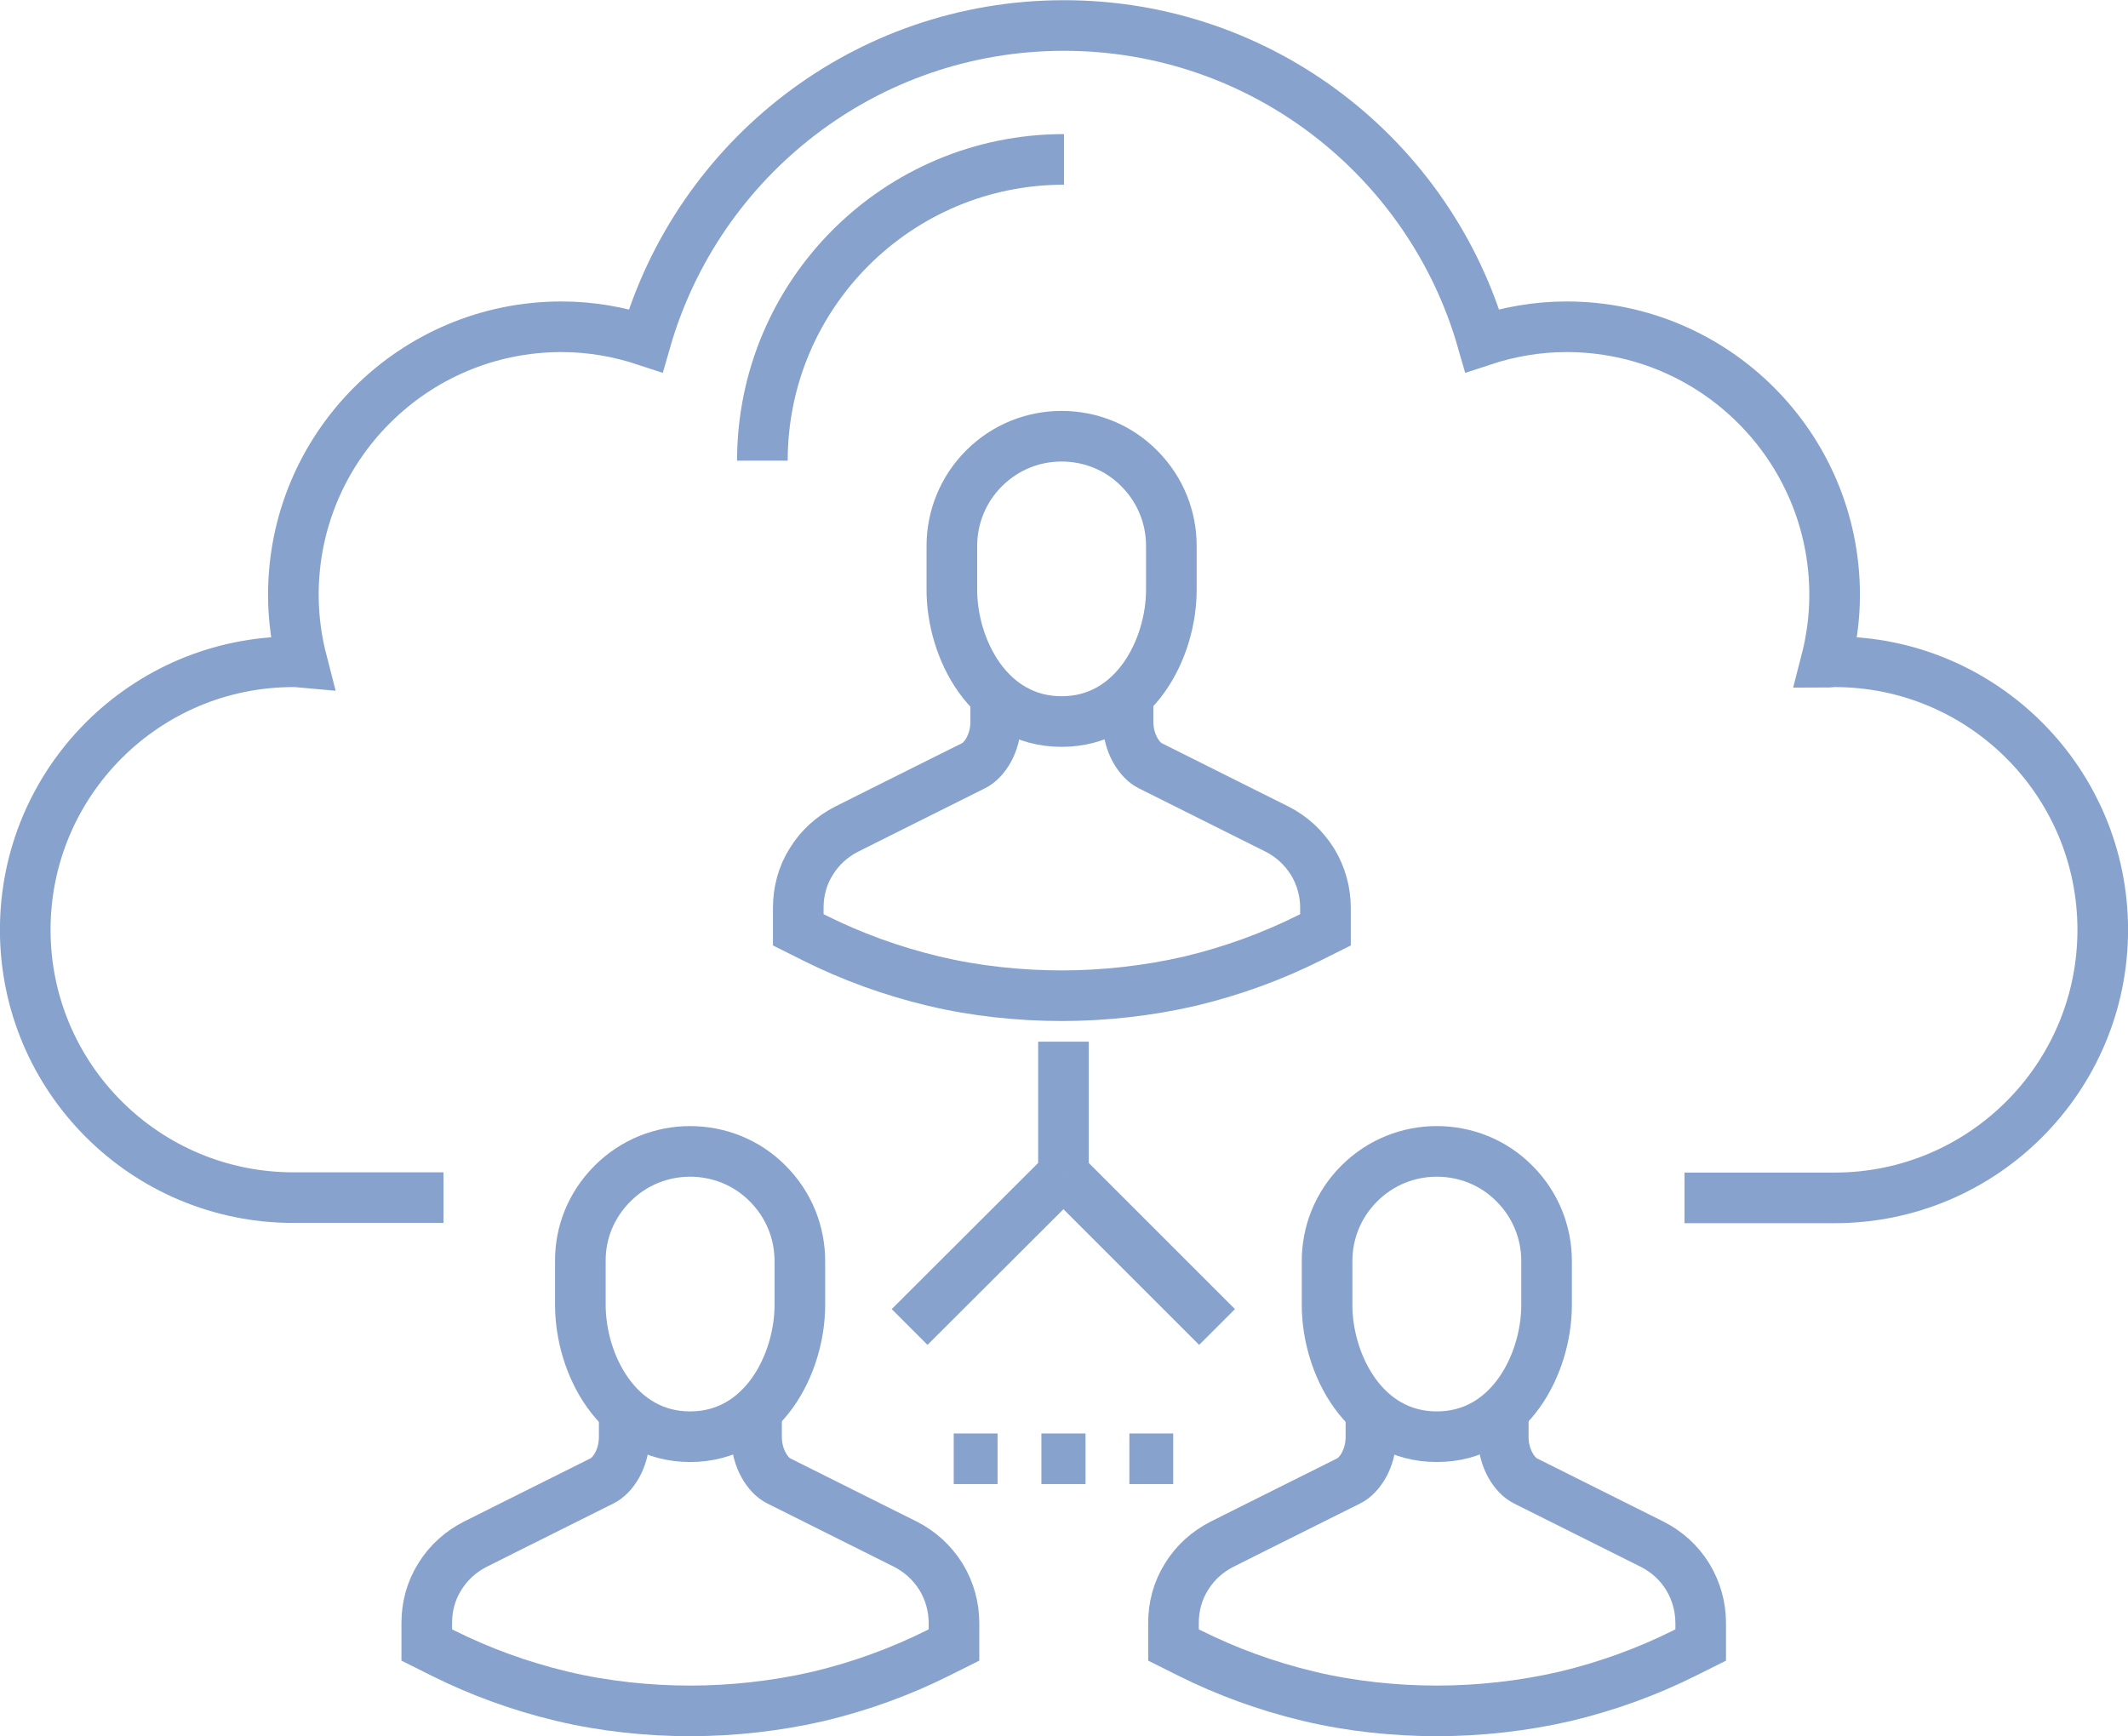 <?xml version="1.0" encoding="utf-8"?>
<!-- Generator: Adobe Illustrator 24.0.0, SVG Export Plug-In . SVG Version: 6.00 Build 0)  -->
<svg version="1.1" id="图层_1" xmlns="http://www.w3.org/2000/svg" xmlns:xlink="http://www.w3.org/1999/xlink" x="0px" y="0px"
	 viewBox="0 0 80.08 65.35" style="enable-background:new 0 0 80.08 65.35;" xml:space="preserve">
<style type="text/css">
	.st0{fill:none;stroke:url(#SVGID_1_);stroke-width:1.17;stroke-miterlimit:10;}
	.st1{opacity:0.15;}
	.st2{fill-rule:evenodd;clip-rule:evenodd;fill:url(#SVGID_2_);}
	.st3{fill-rule:evenodd;clip-rule:evenodd;fill:url(#SVGID_3_);}
	.st4{fill:#FFFFFF;}
	.st5{fill:none;stroke:#8090A7;stroke-width:0.527;stroke-miterlimit:10;stroke-dasharray:1.055,1.055;}
	.st6{fill-rule:evenodd;clip-rule:evenodd;fill:#FFFFFF;}
	.st7{fill:none;stroke:#8090A7;stroke-width:0.618;stroke-miterlimit:10;stroke-dasharray:1.236,1.236;}
	.st8{fill:#44546A;}
	.st9{fill:#87A2CC;}
	.st10{fill-rule:evenodd;clip-rule:evenodd;fill:url(#SVGID_4_);}
	.st11{fill-rule:evenodd;clip-rule:evenodd;fill:url(#SVGID_5_);}
	.st12{fill-rule:evenodd;clip-rule:evenodd;fill:url(#SVGID_6_);}
	.st13{fill-rule:evenodd;clip-rule:evenodd;fill:url(#SVGID_7_);}
	.st14{fill-rule:evenodd;clip-rule:evenodd;fill:url(#SVGID_8_);}
	.st15{fill-rule:evenodd;clip-rule:evenodd;fill:url(#SVGID_9_);}
	.st16{fill-rule:evenodd;clip-rule:evenodd;fill:url(#SVGID_10_);}
	.st17{fill-rule:evenodd;clip-rule:evenodd;fill:url(#SVGID_13_);}
	.st18{fill-rule:evenodd;clip-rule:evenodd;fill:url(#SVGID_14_);}
	.st19{fill-rule:evenodd;clip-rule:evenodd;fill:url(#SVGID_15_);}
	.st20{fill-rule:evenodd;clip-rule:evenodd;fill:url(#SVGID_16_);}
	.st21{fill-rule:evenodd;clip-rule:evenodd;fill:url(#SVGID_17_);}
	.st22{fill:none;stroke:url(#SVGID_18_);stroke-width:0.75;stroke-miterlimit:10;}
	.st23{fill:none;stroke:url(#SVGID_19_);stroke-width:0.75;stroke-miterlimit:10;}
	.st24{fill-rule:evenodd;clip-rule:evenodd;fill:url(#SVGID_20_);}
	.st25{fill-rule:evenodd;clip-rule:evenodd;fill:url(#SVGID_21_);}
	.st26{fill-rule:evenodd;clip-rule:evenodd;fill:url(#SVGID_22_);}
	.st27{fill-rule:evenodd;clip-rule:evenodd;fill:url(#SVGID_23_);}
	.st28{fill-rule:evenodd;clip-rule:evenodd;fill:url(#SVGID_24_);}
	.st29{fill:#E0B888;}
	.st30{fill:#2E0305;}
	.st31{fill:#591312;}
	.st32{fill:#F1CEA4;}
	.st33{fill:#E3E3E2;}
	.st34{fill:#EFEFEF;}
	.st35{fill:#AC1E34;}
	.st36{fill:#550E0F;}
	.st37{fill:#E3C7A2;}
	.st38{fill:#BA1740;}
	.st39{fill:#F5DEBF;}
	.st40{fill:url(#SVGID_25_);}
	.st41{fill:url(#SVGID_26_);}
	.st42{fill:url(#SVGID_27_);}
	.st43{fill:url(#SVGID_28_);}
	.st44{fill:url(#SVGID_29_);}
	.st45{fill:none;stroke:#221714;stroke-width:0.333;stroke-miterlimit:10;}
	.st46{fill:#221714;}
	.st47{fill:url(#SVGID_30_);}
	.st48{fill:url(#SVGID_31_);}
	.st49{fill:url(#SVGID_32_);}
	.st50{fill:url(#SVGID_33_);}
	.st51{fill:url(#SVGID_34_);}
	.st52{fill:url(#SVGID_35_);}
	.st53{fill:url(#SVGID_36_);}
	.st54{fill:url(#SVGID_37_);}
	.st55{fill:url(#SVGID_38_);}
	.st56{fill:url(#SVGID_39_);}
	.st57{fill:url(#SVGID_40_);}
	.st58{fill:url(#SVGID_41_);}
	.st59{fill:url(#SVGID_42_);}
	.st60{fill:url(#SVGID_43_);}
	.st61{fill:url(#SVGID_44_);}
	.st62{fill:url(#SVGID_45_);}
	.st63{fill:url(#SVGID_46_);}
	.st64{fill:url(#SVGID_47_);}
	.st65{fill:url(#SVGID_48_);}
	.st66{fill:url(#SVGID_49_);}
	.st67{fill:url(#SVGID_50_);}
	.st68{fill:url(#SVGID_51_);}
	.st69{fill:url(#SVGID_52_);}
	.st70{fill:url(#SVGID_53_);}
	.st71{fill:url(#SVGID_54_);}
	.st72{fill:url(#SVGID_55_);}
	.st73{fill:url(#SVGID_56_);}
	.st74{fill:url(#SVGID_57_);}
	.st75{fill:url(#SVGID_58_);}
	.st76{fill:url(#SVGID_59_);}
	.st77{fill:url(#SVGID_60_);}
	.st78{fill:url(#SVGID_61_);}
	.st79{fill:url(#SVGID_62_);}
	.st80{fill:url(#SVGID_63_);}
	.st81{fill:url(#SVGID_64_);}
	.st82{fill:url(#SVGID_65_);}
	.st83{fill:url(#SVGID_66_);}
	.st84{fill:url(#SVGID_67_);}
	.st85{fill:url(#SVGID_68_);}
	.st86{fill:url(#SVGID_69_);}
	.st87{fill:url(#SVGID_70_);}
	.st88{fill:url(#SVGID_71_);}
	.st89{fill:url(#SVGID_72_);}
	.st90{fill:url(#SVGID_73_);}
	.st91{fill:url(#SVGID_74_);}
	.st92{fill:url(#SVGID_75_);}
	.st93{fill:url(#SVGID_76_);}
	.st94{fill:none;}
	.st95{fill:url(#SVGID_77_);}
	.st96{fill:url(#SVGID_78_);}
	.st97{fill:url(#SVGID_79_);}
	.st98{fill:url(#SVGID_80_);}
	.st99{fill:url(#SVGID_81_);}
	.st100{fill:url(#SVGID_82_);}
	.st101{fill:none;stroke:#8090A7;stroke-width:0.621;stroke-miterlimit:10;stroke-dasharray:1.242,1.242;}
	.st102{fill-rule:evenodd;clip-rule:evenodd;fill:url(#SVGID_83_);}
	.st103{fill:none;stroke:#FFFFFF;stroke-width:0.96;stroke-miterlimit:10;}
	.st104{fill-rule:evenodd;clip-rule:evenodd;fill:url(#SVGID_84_);}
	.st105{fill-rule:evenodd;clip-rule:evenodd;fill:url(#SVGID_85_);}
	.st106{fill-rule:evenodd;clip-rule:evenodd;fill:url(#SVGID_86_);}
	.st107{fill-rule:evenodd;clip-rule:evenodd;fill:url(#SVGID_87_);}
	.st108{fill-rule:evenodd;clip-rule:evenodd;fill:url(#SVGID_88_);}
	.st109{fill-rule:evenodd;clip-rule:evenodd;fill:url(#SVGID_89_);}
	.st110{fill:none;stroke:#ADB9CA;stroke-width:1.44;stroke-miterlimit:10;stroke-dasharray:1.44,1.44;}
	.st111{fill:#ADB9CA;}
	.st112{fill:#C00000;}
	.st113{fill:url(#SVGID_94_);}
	.st114{fill:url(#SVGID_95_);}
	.st115{fill:url(#SVGID_96_);}
	.st116{fill:url(#SVGID_97_);}
	.st117{fill:url(#SVGID_98_);}
	.st118{fill:url(#SVGID_99_);}
	.st119{opacity:0.2;fill:url(#SVGID_100_);}
	.st120{fill:none;stroke:url(#SVGID_101_);stroke-width:1.359;stroke-miterlimit:10;}
	.st121{fill:none;stroke:url(#SVGID_102_);stroke-width:1.359;stroke-miterlimit:10;}
	.st122{fill:none;stroke:url(#SVGID_103_);stroke-width:1.359;stroke-miterlimit:10;}
	.st123{fill:none;stroke:url(#SVGID_104_);stroke-width:1.359;stroke-miterlimit:10;}
	.st124{fill:none;stroke:url(#SVGID_105_);stroke-width:1.359;stroke-miterlimit:10;}
	.st125{fill:none;stroke:url(#SVGID_106_);stroke-width:1.359;stroke-miterlimit:10;}
	.st126{fill:none;stroke:url(#SVGID_107_);stroke-width:1.359;stroke-miterlimit:10;}
	.st127{fill:none;stroke:url(#SVGID_108_);stroke-width:1.359;stroke-miterlimit:10;}
	.st128{fill:none;stroke:url(#SVGID_109_);stroke-width:1.359;stroke-miterlimit:10;}
	.st129{fill:none;stroke:url(#SVGID_110_);stroke-width:1.359;stroke-miterlimit:10;}
	.st130{fill:#354576;}
	.st131{fill:url(#SVGID_111_);}
	.st132{fill:url(#SVGID_112_);}
	.st133{fill:url(#SVGID_113_);}
	.st134{fill:url(#SVGID_114_);}
	.st135{fill:url(#SVGID_115_);}
	.st136{fill:url(#SVGID_116_);}
	.st137{fill:url(#SVGID_117_);}
	.st138{fill:url(#SVGID_118_);}
	.st139{fill:url(#SVGID_119_);}
	.st140{opacity:0.48;fill:url(#SVGID_120_);}
	.st141{opacity:0.68;fill:url(#SVGID_121_);}
	.st142{opacity:0.48;fill:url(#SVGID_122_);}
	.st143{fill:none;stroke:#FFFFFF;stroke-width:1.175;stroke-miterlimit:10;}
	.st144{opacity:0.33;fill:url(#SVGID_123_);stroke:#FFFFFF;stroke-width:0.888;stroke-miterlimit:10;}
	.st145{fill:url(#SVGID_124_);}
	.st146{fill:url(#SVGID_125_);}
	.st147{fill:url(#SVGID_126_);}
	.st148{fill:url(#SVGID_127_);}
	.st149{fill:url(#SVGID_128_);}
	.st150{fill:url(#SVGID_129_);}
	.st151{fill:url(#SVGID_130_);}
	.st152{fill:url(#SVGID_131_);}
	.st153{fill:url(#SVGID_132_);}
	.st154{fill:url(#SVGID_133_);}
	.st155{fill:url(#SVGID_134_);}
	.st156{fill:url(#SVGID_135_);}
	.st157{fill:url(#SVGID_136_);}
	.st158{fill:url(#SVGID_137_);}
	.st159{fill:url(#SVGID_138_);}
	.st160{fill:url(#SVGID_139_);}
	.st161{fill:url(#SVGID_140_);}
	.st162{fill:url(#SVGID_141_);}
	.st163{fill:url(#SVGID_142_);}
	.st164{fill:url(#SVGID_143_);}
	.st165{fill:url(#SVGID_144_);}
	.st166{fill:url(#SVGID_145_);}
	.st167{fill:url(#SVGID_146_);}
	.st168{fill:url(#SVGID_147_);}
	.st169{opacity:0.2;fill:url(#SVGID_148_);}
	.st170{fill:url(#SVGID_149_);}
	.st171{fill:url(#SVGID_150_);}
	.st172{fill:url(#SVGID_151_);}
	.st173{fill:url(#SVGID_152_);}
	.st174{fill:url(#SVGID_153_);}
	.st175{fill:url(#SVGID_154_);}
	.st176{fill:url(#SVGID_155_);}
	.st177{fill:url(#SVGID_156_);}
	.st178{fill:url(#SVGID_157_);}
	.st179{fill:url(#SVGID_158_);}
	.st180{fill:url(#SVGID_159_);}
	.st181{fill:url(#SVGID_160_);}
	.st182{opacity:0.2;}
	.st183{fill:url(#SVGID_161_);}
	.st184{fill:url(#SVGID_162_);}
	.st185{fill:none;stroke:url(#SVGID_163_);stroke-width:0.825;stroke-miterlimit:10;}
	.st186{fill:none;stroke:url(#SVGID_164_);stroke-width:0.825;stroke-miterlimit:10;}
	.st187{fill:none;stroke:url(#SVGID_165_);stroke-width:0.825;stroke-miterlimit:10;}
	.st188{fill:url(#SVGID_166_);}
	.st189{fill:url(#SVGID_167_);}
	.st190{fill:none;stroke:url(#SVGID_168_);stroke-width:0.825;stroke-miterlimit:10;}
	.st191{fill:none;stroke:url(#SVGID_169_);stroke-width:0.825;stroke-miterlimit:10;}
	.st192{fill:none;stroke:url(#SVGID_170_);stroke-width:0.825;stroke-miterlimit:10;}
	.st193{fill:none;stroke:#8090A7;stroke-width:0.629;stroke-miterlimit:10;stroke-dasharray:1.259,1.259;}
	.st194{fill:url(#SVGID_171_);}
	.st195{fill:none;stroke:#ADB9CA;stroke-miterlimit:10;}
	.st196{fill:none;stroke:#FFD966;stroke-width:1.1;stroke-miterlimit:10;}
	.st197{fill:#FFD966;}
	.st198{fill:#AE1C3E;}
	.st199{fill:none;stroke:url(#SVGID_172_);stroke-width:1.08;stroke-miterlimit:10;}
	.st200{fill:url(#SVGID_173_);}
	.st201{fill:url(#SVGID_174_);}
	.st202{fill:url(#SVGID_175_);}
	.st203{fill:url(#SVGID_176_);}
	.st204{fill:url(#SVGID_177_);}
	.st205{fill:url(#SVGID_178_);}
	.st206{fill:url(#SVGID_179_);}
	.st207{fill:url(#SVGID_180_);}
	.st208{fill:url(#SVGID_181_);}
	.st209{fill:url(#SVGID_182_);}
	.st210{fill:url(#SVGID_183_);}
	.st211{fill:url(#SVGID_184_);}
	.st212{fill:url(#SVGID_185_);}
	.st213{fill:url(#SVGID_186_);}
	.st214{fill:url(#SVGID_187_);}
	.st215{fill:url(#SVGID_188_);}
	.st216{fill:url(#SVGID_189_);}
	.st217{fill:url(#SVGID_190_);}
	.st218{fill:url(#SVGID_191_);}
	.st219{fill:url(#SVGID_192_);}
	.st220{fill:url(#SVGID_193_);}
	.st221{fill:url(#SVGID_194_);}
	.st222{fill:url(#SVGID_195_);}
	.st223{fill:url(#SVGID_196_);}
	.st224{fill:url(#SVGID_197_);}
	.st225{fill:url(#SVGID_198_);}
	.st226{fill:url(#SVGID_199_);}
	.st227{fill:url(#SVGID_200_);}
	.st228{fill:url(#SVGID_201_);}
	.st229{fill:url(#SVGID_202_);}
	.st230{fill:url(#SVGID_203_);}
	.st231{fill:url(#SVGID_204_);}
	.st232{fill:url(#SVGID_205_);}
	.st233{fill:url(#SVGID_206_);}
	.st234{fill:url(#SVGID_207_);}
	.st235{fill:url(#SVGID_208_);}
	.st236{fill:url(#SVGID_209_);}
	.st237{fill:url(#SVGID_210_);}
	.st238{fill:url(#SVGID_211_);}
	.st239{fill:url(#SVGID_212_);}
	.st240{fill:url(#SVGID_213_);}
	.st241{fill:url(#SVGID_214_);}
	.st242{fill:url(#SVGID_215_);}
	.st243{fill:url(#SVGID_216_);}
	.st244{fill:url(#SVGID_217_);}
	.st245{fill:url(#SVGID_218_);}
	.st246{fill:url(#SVGID_219_);}
	.st247{fill:url(#SVGID_220_);}
	.st248{fill:url(#SVGID_221_);}
	.st249{fill:url(#SVGID_222_);}
	.st250{opacity:0.48;fill:url(#SVGID_223_);}
	.st251{opacity:0.68;fill:url(#SVGID_224_);}
	.st252{opacity:0.48;fill:url(#SVGID_225_);}
	.st253{fill:none;stroke:#FFFFFF;stroke-width:1.323;stroke-miterlimit:10;}
	.st254{opacity:0.33;fill:url(#SVGID_226_);stroke:#FFFFFF;stroke-miterlimit:10;}
	.st255{fill:url(#SVGID_227_);}
	.st256{fill:url(#SVGID_228_);}
	.st257{fill:url(#SVGID_229_);}
	.st258{fill:url(#SVGID_230_);}
	.st259{fill:url(#SVGID_231_);}
	.st260{fill:url(#SVGID_232_);}
	.st261{fill:url(#SVGID_233_);}
	.st262{fill:url(#SVGID_234_);}
	.st263{fill:url(#SVGID_235_);}
	.st264{fill:url(#SVGID_236_);}
	.st265{fill:url(#SVGID_237_);}
	.st266{fill:url(#SVGID_238_);}
	.st267{fill:none;stroke:#8090A7;stroke-width:0.577;stroke-miterlimit:10;stroke-dasharray:1.153,1.153;}
	.st268{fill:none;stroke:#70AD47;stroke-width:0.96;stroke-miterlimit:10;}
	.st269{fill:#70AD47;}
	.st270{fill:none;stroke:#ED7D31;stroke-width:1.042;stroke-miterlimit:10;}
	.st271{fill:#ED7D31;}
	.st272{fill-rule:evenodd;clip-rule:evenodd;fill:url(#SVGID_239_);}
	.st273{fill-rule:evenodd;clip-rule:evenodd;fill:url(#SVGID_240_);}
	.st274{fill-rule:evenodd;clip-rule:evenodd;fill:url(#SVGID_241_);}
	.st275{fill:url(#SVGID_242_);}
	.st276{fill:#374150;}
	.st277{fill:url(#SVGID_243_);}
	.st278{fill:url(#SVGID_244_);}
	.st279{fill:url(#SVGID_245_);}
	.st280{fill:url(#SVGID_246_);}
	.st281{fill:url(#SVGID_247_);}
	.st282{fill:url(#SVGID_248_);}
	.st283{fill:url(#SVGID_249_);}
	.st284{fill:url(#SVGID_250_);}
	.st285{fill:url(#SVGID_251_);}
	.st286{fill:url(#SVGID_252_);}
	.st287{fill:url(#SVGID_253_);}
	.st288{fill:url(#SVGID_254_);}
	.st289{fill:url(#SVGID_255_);}
	.st290{fill:url(#SVGID_256_);}
	.st291{fill:url(#SVGID_257_);}
	.st292{fill:url(#SVGID_258_);}
	.st293{fill:url(#SVGID_259_);}
	.st294{fill:url(#SVGID_260_);}
	.st295{fill:url(#SVGID_261_);}
	.st296{fill:url(#SVGID_262_);}
	.st297{fill:url(#SVGID_263_);}
	.st298{fill:url(#SVGID_264_);}
	.st299{fill:url(#SVGID_265_);}
	.st300{opacity:0.48;fill:url(#SVGID_266_);}
	.st301{opacity:0.68;fill:url(#SVGID_267_);}
	.st302{opacity:0.48;fill:url(#SVGID_268_);}
	.st303{opacity:0.33;fill:url(#SVGID_269_);stroke:#FFFFFF;stroke-width:0.888;stroke-miterlimit:10;}
	.st304{fill:url(#SVGID_270_);}
	.st305{fill:url(#SVGID_271_);}
	.st306{fill:url(#SVGID_272_);}
	.st307{opacity:0.2;fill:url(#SVGID_273_);}
	.st308{fill:url(#SVGID_274_);}
	.st309{fill:url(#SVGID_275_);}
	.st310{fill:url(#SVGID_276_);}
	.st311{fill:url(#SVGID_277_);}
	.st312{fill:url(#SVGID_278_);}
	.st313{fill:url(#SVGID_279_);}
	.st314{fill:url(#SVGID_280_);}
	.st315{fill:url(#SVGID_281_);}
	.st316{fill:url(#SVGID_282_);}
	.st317{fill:url(#SVGID_283_);}
	.st318{fill:url(#SVGID_284_);}
	.st319{fill:url(#SVGID_285_);}
	.st320{opacity:0.2;fill:url(#SVGID_286_);}
	.st321{fill:url(#SVGID_287_);}
	.st322{fill:url(#SVGID_288_);}
	.st323{fill:url(#SVGID_289_);}
	.st324{fill:url(#SVGID_290_);}
	.st325{fill:url(#SVGID_291_);}
	.st326{fill:url(#SVGID_292_);}
	.st327{fill:url(#SVGID_293_);}
	.st328{fill:url(#SVGID_294_);}
	.st329{fill:url(#SVGID_295_);}
	.st330{fill:url(#SVGID_296_);}
	.st331{fill:url(#SVGID_297_);}
	.st332{fill:url(#SVGID_298_);}
	.st333{opacity:0.2;fill:url(#SVGID_299_);}
	.st334{fill:url(#SVGID_300_);}
	.st335{fill:url(#SVGID_301_);}
	.st336{fill:url(#SVGID_302_);}
	.st337{fill:url(#SVGID_303_);}
	.st338{fill:url(#SVGID_304_);}
	.st339{fill:url(#SVGID_305_);}
	.st340{fill:url(#SVGID_306_);}
	.st341{fill:url(#SVGID_307_);}
	.st342{fill:url(#SVGID_308_);}
	.st343{fill:url(#SVGID_309_);}
	.st344{fill:url(#SVGID_310_);}
	.st345{fill:url(#SVGID_311_);}
	.st346{opacity:0.2;fill:url(#SVGID_312_);}
	.st347{fill:url(#SVGID_313_);}
	.st348{fill:url(#SVGID_314_);}
	.st349{fill:url(#SVGID_315_);}
	.st350{fill:url(#SVGID_316_);}
	.st351{fill:url(#SVGID_317_);}
	.st352{fill:url(#SVGID_318_);}
	.st353{fill:url(#SVGID_319_);}
	.st354{fill:url(#SVGID_320_);}
	.st355{fill:url(#SVGID_321_);}
	.st356{fill:url(#SVGID_322_);}
	.st357{fill:url(#SVGID_323_);}
	.st358{fill:url(#SVGID_324_);}
	.st359{fill:url(#SVGID_325_);}
	.st360{fill:url(#SVGID_326_);}
	.st361{fill:url(#SVGID_327_);}
	.st362{fill:url(#SVGID_328_);}
	.st363{fill:url(#SVGID_329_);}
	.st364{fill:url(#SVGID_330_);}
	.st365{fill:url(#SVGID_331_);}
	.st366{fill:url(#SVGID_332_);}
	.st367{fill:url(#SVGID_333_);}
	.st368{fill:url(#SVGID_334_);}
	.st369{fill:url(#SVGID_335_);}
	.st370{fill:url(#SVGID_336_);}
	.st371{fill:url(#SVGID_337_);}
	.st372{fill:url(#SVGID_338_);}
	.st373{fill:url(#SVGID_339_);}
	.st374{fill:url(#SVGID_340_);}
	.st375{fill:url(#SVGID_341_);}
	.st376{fill:url(#SVGID_342_);}
	.st377{fill:url(#SVGID_343_);}
	.st378{fill:url(#SVGID_344_);}
	.st379{fill:url(#SVGID_345_);}
	.st380{fill-rule:evenodd;clip-rule:evenodd;fill:url(#SVGID_346_);}
	.st381{fill-rule:evenodd;clip-rule:evenodd;fill:url(#SVGID_347_);}
	
		.st382{opacity:0.25;fill-rule:evenodd;clip-rule:evenodd;fill:none;stroke:url(#SVGID_348_);stroke-width:4.905;stroke-miterlimit:10;}
	.st383{fill-rule:evenodd;clip-rule:evenodd;fill:none;stroke:url(#SVGID_349_);stroke-width:7.107;stroke-miterlimit:10;}
	.st384{fill-rule:evenodd;clip-rule:evenodd;fill:url(#SVGID_350_);}
	.st385{fill:url(#SVGID_351_);}
	.st386{fill:url(#SVGID_352_);}
	.st387{fill:url(#SVGID_353_);}
	.st388{fill:url(#SVGID_354_);}
	.st389{fill:url(#SVGID_355_);}
	.st390{fill:url(#SVGID_356_);}
	.st391{fill:url(#SVGID_357_);}
	.st392{fill:url(#SVGID_358_);}
	.st393{fill:url(#SVGID_359_);}
	.st394{fill:#94959B;}
	.st395{clip-path:url(#SVGID_361_);fill:#0D1226;}
	.st396{clip-path:url(#SVGID_361_);fill:#000423;}
	.st397{clip-path:url(#SVGID_361_);fill:url(#SVGID_362_);}
	.st398{fill:url(#SVGID_363_);}
	.st399{fill:url(#SVGID_364_);}
	.st400{fill:url(#SVGID_365_);}
	.st401{clip-path:url(#SVGID_369_);}
	.st402{opacity:0.73;fill:url(#SVGID_372_);}
	.st403{clip-path:url(#SVGID_374_);}
	.st404{opacity:0.73;fill:url(#SVGID_377_);}
	.st405{clip-path:url(#SVGID_374_);fill:url(#SVGID_378_);}
	.st406{filter:url(#Adobe_OpacityMaskFilter);}
	.st407{fill-rule:evenodd;clip-rule:evenodd;fill:url(#SVGID_380_);}
	.st408{mask:url(#SVGID_379_);fill-rule:evenodd;clip-rule:evenodd;fill:url(#SVGID_381_);}
	.st409{opacity:0.1;}
	.st410{fill-rule:evenodd;clip-rule:evenodd;fill:#8BAEDB;}
	.st411{fill:none;stroke:#8BAEDB;stroke-width:1.015;stroke-miterlimit:10;stroke-dasharray:2.017,2.017;}
	.st412{fill:none;stroke:#8BAEDB;stroke-width:0.852;stroke-miterlimit:10;stroke-dasharray:1.692,1.692;}
	.st413{opacity:0.3;}
	.st414{fill-rule:evenodd;clip-rule:evenodd;fill:url(#SVGID_382_);}
	.st415{fill-rule:evenodd;clip-rule:evenodd;fill:url(#SVGID_383_);}
	.st416{fill-rule:evenodd;clip-rule:evenodd;fill:url(#SVGID_384_);}
	.st417{fill-rule:evenodd;clip-rule:evenodd;fill:url(#SVGID_385_);}
	.st418{fill-rule:evenodd;clip-rule:evenodd;fill:url(#SVGID_386_);}
	.st419{fill-rule:evenodd;clip-rule:evenodd;fill:url(#SVGID_387_);}
	.st420{fill-rule:evenodd;clip-rule:evenodd;fill:url(#SVGID_388_);}
	.st421{fill-rule:evenodd;clip-rule:evenodd;fill:url(#SVGID_389_);}
	.st422{fill-rule:evenodd;clip-rule:evenodd;fill:url(#SVGID_390_);}
	.st423{fill-rule:evenodd;clip-rule:evenodd;fill:url(#SVGID_391_);}
	.st424{fill-rule:evenodd;clip-rule:evenodd;fill:url(#SVGID_392_);}
	.st425{fill-rule:evenodd;clip-rule:evenodd;fill:url(#SVGID_393_);}
	.st426{fill-rule:evenodd;clip-rule:evenodd;fill:url(#SVGID_394_);}
	.st427{fill-rule:evenodd;clip-rule:evenodd;fill:url(#SVGID_395_);}
	.st428{fill-rule:evenodd;clip-rule:evenodd;fill:url(#SVGID_396_);}
	.st429{fill-rule:evenodd;clip-rule:evenodd;fill:url(#SVGID_397_);}
	.st430{fill-rule:evenodd;clip-rule:evenodd;fill:url(#SVGID_398_);}
	.st431{fill:url(#SVGID_399_);}
	.st432{fill:url(#SVGID_400_);}
	.st433{fill:url(#SVGID_401_);}
	.st434{fill:url(#SVGID_402_);}
	.st435{fill:url(#SVGID_403_);}
	.st436{fill:url(#SVGID_404_);}
	.st437{fill:url(#SVGID_405_);}
	.st438{fill:url(#SVGID_406_);}
	.st439{fill:url(#SVGID_407_);}
	.st440{opacity:0.33;fill:url(#SVGID_408_);}
	.st441{fill:url(#SVGID_409_);}
	.st442{fill:url(#SVGID_410_);}
	.st443{opacity:0.33;fill:url(#SVGID_411_);}
	.st444{fill:url(#SVGID_412_);}
	.st445{opacity:0.33;fill:url(#SVGID_413_);}
	.st446{fill:url(#SVGID_414_);}
	.st447{fill:url(#SVGID_415_);}
	.st448{fill:url(#SVGID_416_);}
	.st449{fill:url(#SVGID_417_);}
	.st450{fill:url(#SVGID_418_);}
	.st451{opacity:0.33;fill:url(#SVGID_419_);}
	.st452{fill:url(#SVGID_420_);}
	.st453{fill:url(#SVGID_421_);}
	.st454{fill:url(#SVGID_422_);}
	.st455{fill:url(#SVGID_423_);}
	.st456{opacity:0.33;fill:url(#SVGID_424_);}
	.st457{fill:url(#SVGID_425_);}
	.st458{fill:url(#SVGID_426_);}
	.st459{fill:url(#SVGID_427_);}
	.st460{fill:url(#SVGID_428_);}
	.st461{fill:url(#SVGID_429_);}
	.st462{fill:url(#SVGID_430_);}
	.st463{fill:url(#SVGID_431_);}
	.st464{fill:url(#SVGID_432_);}
	.st465{fill:url(#SVGID_433_);}
	.st466{fill:url(#SVGID_434_);}
	.st467{fill:url(#SVGID_435_);}
	.st468{fill:url(#SVGID_436_);}
	.st469{fill:url(#SVGID_437_);}
	.st470{fill:url(#SVGID_438_);}
	.st471{fill:url(#SVGID_439_);}
	.st472{opacity:0.18;fill:url(#SVGID_440_);}
	.st473{fill:url(#SVGID_441_);}
	.st474{fill:none;stroke:url(#SVGID_442_);stroke-width:1.08;stroke-miterlimit:10;}
	.st475{fill:#38445E;}
	.st476{opacity:0.059;}
	.st477{fill:url(#SVGID_443_);}
	.st478{fill:url(#SVGID_444_);}
	.st479{fill:url(#SVGID_445_);}
	.st480{filter:url(#Adobe_OpacityMaskFilter_1_);}
	.st481{fill-rule:evenodd;clip-rule:evenodd;fill:url(#SVGID_447_);}
	.st482{mask:url(#SVGID_446_);fill-rule:evenodd;clip-rule:evenodd;fill:url(#SVGID_448_);}
	.st483{filter:url(#Adobe_OpacityMaskFilter_2_);}
	.st484{fill-rule:evenodd;clip-rule:evenodd;fill:url(#SVGID_450_);}
	.st485{mask:url(#SVGID_449_);fill-rule:evenodd;clip-rule:evenodd;fill:url(#SVGID_451_);}
	.st486{fill-rule:evenodd;clip-rule:evenodd;fill:url(#SVGID_452_);}
	.st487{filter:url(#Adobe_OpacityMaskFilter_3_);}
	.st488{fill-rule:evenodd;clip-rule:evenodd;fill:url(#SVGID_454_);}
	.st489{mask:url(#SVGID_453_);fill-rule:evenodd;clip-rule:evenodd;fill:url(#SVGID_455_);}
	.st490{filter:url(#Adobe_OpacityMaskFilter_4_);}
	.st491{fill-rule:evenodd;clip-rule:evenodd;fill:url(#SVGID_457_);}
	.st492{mask:url(#SVGID_456_);fill-rule:evenodd;clip-rule:evenodd;fill:url(#SVGID_458_);}
	.st493{fill:url(#SVGID_459_);}
	.st494{fill:url(#SVGID_460_);}
	.st495{fill:url(#SVGID_461_);}
	.st496{fill:url(#SVGID_462_);}
	.st497{fill:url(#SVGID_463_);}
	.st498{fill:url(#SVGID_464_);}
	.st499{fill:url(#SVGID_465_);}
	.st500{fill:url(#SVGID_466_);}
	.st501{fill:url(#SVGID_467_);}
	.st502{opacity:0.2;fill:#87A2CC;}
	.st503{fill:url(#SVGID_468_);}
	.st504{fill:url(#SVGID_469_);}
	.st505{fill:url(#SVGID_470_);}
	.st506{fill:url(#SVGID_471_);}
	.st507{fill:url(#SVGID_472_);}
	.st508{fill:url(#SVGID_473_);}
	.st509{fill:url(#SVGID_474_);}
	.st510{fill:url(#SVGID_475_);}
	.st511{fill:url(#SVGID_476_);}
	.st512{fill:url(#SVGID_477_);}
	.st513{fill:url(#SVGID_478_);}
	.st514{fill:url(#SVGID_479_);}
	.st515{fill:url(#SVGID_480_);}
	.st516{fill:url(#SVGID_481_);}
	.st517{fill:url(#SVGID_482_);}
	.st518{fill:url(#SVGID_483_);}
	.st519{fill:url(#SVGID_484_);}
	.st520{fill:url(#SVGID_485_);}
	.st521{fill:url(#SVGID_486_);}
	.st522{fill:none;stroke:url(#SVGID_487_);stroke-width:1.312;stroke-miterlimit:10;}
	.st523{fill:none;stroke:url(#SVGID_488_);stroke-width:1.312;stroke-miterlimit:10;}
	.st524{fill:none;stroke:url(#SVGID_489_);stroke-width:1.312;stroke-miterlimit:10;}
	.st525{fill:none;stroke:url(#SVGID_490_);stroke-width:1.312;stroke-miterlimit:10;}
	.st526{fill:none;stroke:url(#SVGID_491_);stroke-width:1.312;stroke-miterlimit:10;}
	.st527{fill:none;stroke:url(#SVGID_492_);stroke-width:1.312;stroke-miterlimit:10;}
	.st528{fill:none;stroke:url(#SVGID_493_);stroke-width:1.312;stroke-miterlimit:10;}
	.st529{fill:none;stroke:url(#SVGID_494_);stroke-width:1.312;stroke-miterlimit:10;}
	.st530{fill:none;stroke:url(#SVGID_495_);stroke-width:1.312;stroke-miterlimit:10;}
	.st531{fill:none;stroke:url(#SVGID_496_);stroke-width:1.312;stroke-miterlimit:10;}
	.st532{fill:none;stroke:url(#SVGID_497_);stroke-width:1.312;stroke-miterlimit:10;}
	.st533{fill:none;stroke:url(#SVGID_498_);stroke-width:1.312;stroke-miterlimit:10;}
	.st534{fill:none;stroke:url(#SVGID_499_);stroke-width:1.312;stroke-miterlimit:10;}
	.st535{fill:none;stroke:url(#SVGID_500_);stroke-width:1.312;stroke-miterlimit:10;}
	.st536{fill:none;stroke:url(#SVGID_501_);stroke-width:1.312;stroke-miterlimit:10;}
	.st537{fill:none;stroke:url(#SVGID_502_);stroke-width:1.312;stroke-miterlimit:10;}
	.st538{fill:none;stroke:url(#SVGID_503_);stroke-width:1.312;stroke-miterlimit:10;}
	.st539{fill:none;stroke:url(#SVGID_504_);stroke-width:1.312;stroke-miterlimit:10;}
	.st540{fill:none;stroke:url(#SVGID_505_);stroke-width:1.312;stroke-miterlimit:10;}
	.st541{fill:none;stroke:url(#SVGID_506_);stroke-width:1.312;stroke-miterlimit:10;}
	.st542{fill:none;stroke:url(#SVGID_507_);stroke-width:1.312;stroke-miterlimit:10;}
	.st543{fill:none;stroke:url(#SVGID_508_);stroke-width:1.312;stroke-miterlimit:10;}
	.st544{opacity:0.2;fill:url(#SVGID_509_);}
	.st545{fill:none;stroke:url(#SVGID_510_);stroke-width:1.476;stroke-miterlimit:10;}
	.st546{fill:none;stroke:url(#SVGID_511_);stroke-width:1.476;stroke-miterlimit:10;}
	.st547{fill:none;stroke:url(#SVGID_512_);stroke-width:1.476;stroke-miterlimit:10;}
	.st548{fill:none;stroke:url(#SVGID_513_);stroke-width:1.476;stroke-miterlimit:10;}
	.st549{fill:none;stroke:url(#SVGID_514_);stroke-width:1.476;stroke-miterlimit:10;}
	.st550{fill:none;stroke:url(#SVGID_515_);stroke-width:1.476;stroke-miterlimit:10;}
	.st551{fill:none;stroke:url(#SVGID_516_);stroke-width:1.476;stroke-miterlimit:10;}
	.st552{fill:none;stroke:url(#SVGID_517_);stroke-width:1.476;stroke-miterlimit:10;}
	.st553{fill:none;stroke:url(#SVGID_518_);stroke-width:1.476;stroke-miterlimit:10;}
	.st554{fill:none;stroke:url(#SVGID_519_);stroke-width:1.476;stroke-miterlimit:10;}
	.st555{fill:none;stroke:url(#SVGID_520_);stroke-width:1.476;stroke-miterlimit:10;}
	.st556{fill:none;stroke:url(#SVGID_521_);stroke-width:1.476;stroke-miterlimit:10;}
	.st557{opacity:0.2;fill:url(#SVGID_522_);}
	.st558{opacity:0.2;fill:url(#SVGID_523_);}
	.st559{fill:none;stroke:url(#SVGID_524_);stroke-width:1.312;stroke-miterlimit:10;}
	.st560{fill:none;stroke:url(#SVGID_525_);stroke-width:1.312;stroke-miterlimit:10;}
	.st561{fill:none;stroke:url(#SVGID_526_);stroke-width:1.312;stroke-miterlimit:10;}
	.st562{fill:none;stroke:url(#SVGID_527_);stroke-width:1.312;stroke-miterlimit:10;}
	.st563{fill:none;stroke:url(#SVGID_528_);stroke-width:1.312;stroke-miterlimit:10;}
	.st564{fill:none;stroke:url(#SVGID_529_);stroke-width:1.312;stroke-miterlimit:10;}
	.st565{fill:none;stroke:url(#SVGID_530_);stroke-width:1.312;stroke-miterlimit:10;}
	.st566{fill:none;stroke:url(#SVGID_531_);stroke-width:1.312;stroke-miterlimit:10;}
	.st567{fill:none;stroke:url(#SVGID_532_);stroke-width:1.312;stroke-miterlimit:10;}
	.st568{fill:none;stroke:url(#SVGID_533_);stroke-width:1.312;stroke-miterlimit:10;}
	.st569{fill:none;stroke:url(#SVGID_534_);stroke-width:1.312;stroke-miterlimit:10;}
	.st570{fill:none;stroke:url(#SVGID_535_);stroke-width:1.312;stroke-miterlimit:10;}
	.st571{fill:none;stroke:url(#SVGID_536_);stroke-width:1.312;stroke-miterlimit:10;}
	.st572{fill:none;stroke:url(#SVGID_537_);stroke-width:1.312;stroke-miterlimit:10;}
	.st573{fill:none;stroke:url(#SVGID_538_);stroke-width:1.312;stroke-miterlimit:10;}
	.st574{fill:none;stroke:url(#SVGID_539_);stroke-width:1.312;stroke-miterlimit:10;}
	.st575{fill:none;stroke:url(#SVGID_540_);stroke-width:1.312;stroke-miterlimit:10;}
	.st576{fill:none;stroke:url(#SVGID_541_);stroke-width:1.312;stroke-miterlimit:10;}
	.st577{fill:none;stroke:url(#SVGID_542_);stroke-width:1.312;stroke-miterlimit:10;}
	.st578{fill:none;stroke:url(#SVGID_543_);stroke-width:1.312;stroke-miterlimit:10;}
	.st579{fill:none;stroke:url(#SVGID_544_);stroke-width:1.312;stroke-miterlimit:10;}
	.st580{fill:none;stroke:url(#SVGID_545_);stroke-width:1.312;stroke-miterlimit:10;}
	.st581{fill:none;stroke:url(#SVGID_546_);stroke-width:1.312;stroke-miterlimit:10;}
	.st582{fill:none;stroke:url(#SVGID_547_);stroke-width:1.312;stroke-miterlimit:10;}
	.st583{fill:none;stroke:url(#SVGID_548_);stroke-width:1.312;stroke-miterlimit:10;}
	.st584{fill:none;stroke:url(#SVGID_549_);stroke-width:1.312;stroke-miterlimit:10;}
	.st585{fill:none;stroke:url(#SVGID_550_);stroke-width:1.312;stroke-miterlimit:10;}
	.st586{fill:none;stroke:url(#SVGID_551_);stroke-width:1.312;stroke-miterlimit:10;}
	.st587{fill:none;stroke:url(#SVGID_552_);stroke-width:1.312;stroke-miterlimit:10;}
	.st588{fill:none;stroke:url(#SVGID_553_);stroke-width:1.312;stroke-miterlimit:10;}
	.st589{fill:none;stroke:url(#SVGID_554_);stroke-width:1.312;stroke-miterlimit:10;}
	.st590{fill:none;stroke:url(#SVGID_555_);stroke-width:1.312;stroke-miterlimit:10;}
	.st591{fill:none;stroke:url(#SVGID_556_);stroke-width:1.312;stroke-miterlimit:10;}
	.st592{fill:none;stroke:url(#SVGID_557_);stroke-width:2;stroke-miterlimit:10;}
	.st593{fill:none;stroke:url(#SVGID_558_);stroke-width:2;stroke-miterlimit:10;}
	.st594{fill:none;stroke:url(#SVGID_559_);stroke-width:2;stroke-miterlimit:10;}
	.st595{fill:none;stroke:url(#SVGID_560_);stroke-width:2;stroke-miterlimit:10;}
	.st596{fill:none;stroke:url(#SVGID_561_);stroke-width:2;stroke-miterlimit:10;}
	.st597{fill:none;stroke:url(#SVGID_562_);stroke-width:2;stroke-miterlimit:10;}
	.st598{fill:none;stroke:url(#SVGID_563_);stroke-width:2;stroke-miterlimit:10;}
	.st599{fill:none;stroke:url(#SVGID_564_);stroke-width:2;stroke-miterlimit:10;}
	.st600{fill:none;stroke:url(#SVGID_565_);stroke-width:2;stroke-miterlimit:10;}
	.st601{fill:none;stroke:url(#SVGID_566_);stroke-width:2;stroke-miterlimit:10;}
	.st602{fill:none;stroke:url(#SVGID_567_);stroke-width:2;stroke-miterlimit:10;}
	.st603{fill:none;stroke:url(#SVGID_568_);stroke-width:2;stroke-miterlimit:10;}
	.st604{fill:none;stroke:url(#SVGID_569_);stroke-width:2;stroke-miterlimit:10;}
	.st605{fill:none;stroke:url(#SVGID_570_);stroke-width:2;stroke-miterlimit:10;}
	.st606{fill:none;stroke:url(#SVGID_571_);stroke-width:2;stroke-miterlimit:10;}
	.st607{fill:none;stroke:url(#SVGID_572_);stroke-width:2;stroke-miterlimit:10;}
	.st608{opacity:0.33;fill:url(#SVGID_573_);}
	.st609{fill:none;stroke:#87A2CC;stroke-width:2;stroke-miterlimit:10;}
	.st610{opacity:0.2;fill:none;stroke:#87A2CC;stroke-miterlimit:10;}
	.st611{fill:none;stroke:#87A2CC;stroke-miterlimit:10;}
	.st612{fill:none;stroke:#87A2CC;stroke-width:1.905;stroke-miterlimit:10;}
	.st613{fill:none;stroke:#87A2CC;stroke-width:2.29;stroke-miterlimit:10;}
</style>
<g>
	<g>
		<g class="st182">
			<path class="st611" d="M23.49,53.26c0,0,0,0.41,0,0.83c0,0.83-0.44,1.46-0.83,1.65c-3.31,1.65-4.78,2.39-4.78,2.39
				c-0.53,0.27-1,0.68-1.33,1.22c-0.34,0.54-0.49,1.14-0.49,1.74v0.83l0.6,0.3c1.4,0.7,2.9,1.25,4.49,1.63
				c1.59,0.38,3.26,0.55,4.83,0.55c1.57,0,3.24-0.18,4.83-0.55c1.59-0.38,3.09-0.93,4.49-1.63l0.6-0.3v-0.83
				c0-0.59-0.16-1.2-0.49-1.74c-0.34-0.54-0.8-0.95-1.33-1.22c0,0-1.48-0.74-4.78-2.39c-0.39-0.19-0.83-0.83-0.83-1.65
				c0-0.41,0-0.83,0-0.83"/>
			<path class="st611" d="M23.05,44.55c0.81-0.81,1.86-1.21,2.92-1.21s2.12,0.4,2.92,1.21c0.81,0.81,1.21,1.86,1.21,2.92l0,1.65
				c0,2.21-1.38,4.96-4.13,4.96c-2.75,0-4.13-2.75-4.13-4.96l0-1.65C21.83,46.41,22.24,45.36,23.05,44.55z"/>
		</g>
		<g class="st182">
			<path class="st611" d="M51.59,53.26c0,0,0,0.41,0,0.83c0,0.83-0.44,1.46-0.83,1.65c-3.31,1.65-4.78,2.39-4.78,2.39
				c-0.53,0.27-1,0.68-1.33,1.22c-0.34,0.54-0.49,1.14-0.49,1.74v0.83l0.6,0.3c1.4,0.7,2.9,1.25,4.49,1.63
				c1.59,0.38,3.26,0.55,4.83,0.55s3.24-0.18,4.83-0.55c1.59-0.38,3.09-0.93,4.49-1.63l0.6-0.3v-0.83c0-0.59-0.16-1.2-0.49-1.74
				c-0.33-0.54-0.8-0.95-1.33-1.22c0,0-1.48-0.74-4.78-2.39c-0.39-0.19-0.83-0.83-0.83-1.65c0-0.41,0-0.83,0-0.83"/>
			<path class="st611" d="M51.15,44.55c0.81-0.81,1.86-1.21,2.92-1.21s2.12,0.4,2.92,1.21c0.81,0.81,1.21,1.86,1.21,2.92l0,1.65
				c0,2.21-1.38,4.96-4.13,4.96c-2.75,0-4.13-2.75-4.13-4.96l0-1.65C49.94,46.41,50.34,45.36,51.15,44.55z"/>
		</g>
		<g>
			<line class="st612" x1="35.89" y1="54.91" x2="37.54" y2="54.91"/>
			<line class="st612" x1="39.19" y1="54.91" x2="40.85" y2="54.91"/>
			<line class="st612" x1="42.5" y1="54.91" x2="44.15" y2="54.91"/>
		</g>
		<g>
			<path class="st612" d="M23.49,53.26c0,0,0,0.41,0,0.83c0,0.83-0.44,1.46-0.83,1.65c-3.31,1.65-4.78,2.39-4.78,2.39
				c-0.53,0.27-1,0.68-1.33,1.22c-0.34,0.54-0.49,1.14-0.49,1.74v0.83l0.6,0.3c1.4,0.7,2.9,1.25,4.49,1.63
				c1.59,0.38,3.26,0.55,4.83,0.55c1.57,0,3.24-0.18,4.83-0.55c1.59-0.38,3.09-0.93,4.49-1.63l0.6-0.3v-0.83
				c0-0.59-0.16-1.2-0.49-1.74c-0.34-0.54-0.8-0.95-1.33-1.22c0,0-1.48-0.74-4.78-2.39c-0.39-0.19-0.83-0.83-0.83-1.65
				c0-0.41,0-0.83,0-0.83"/>
			<path class="st612" d="M23.05,44.55c0.81-0.81,1.86-1.21,2.92-1.21s2.12,0.4,2.92,1.21c0.81,0.81,1.21,1.86,1.21,2.92l0,1.65
				c0,2.21-1.38,4.96-4.13,4.96c-2.75,0-4.13-2.75-4.13-4.96l0-1.65C21.83,46.41,22.24,45.36,23.05,44.55z"/>
		</g>
		<g>
			<path class="st612" d="M51.59,53.26c0,0,0,0.41,0,0.83c0,0.83-0.44,1.46-0.83,1.65c-3.31,1.65-4.78,2.39-4.78,2.39
				c-0.53,0.27-1,0.68-1.33,1.22c-0.34,0.54-0.49,1.14-0.49,1.74v0.83l0.6,0.3c1.4,0.7,2.9,1.25,4.49,1.63
				c1.59,0.38,3.26,0.55,4.83,0.55s3.24-0.18,4.83-0.55c1.59-0.38,3.09-0.93,4.49-1.63l0.6-0.3v-0.83c0-0.59-0.16-1.2-0.49-1.74
				c-0.33-0.54-0.8-0.95-1.33-1.22c0,0-1.48-0.74-4.78-2.39c-0.39-0.19-0.83-0.83-0.83-1.65c0-0.41,0-0.83,0-0.83"/>
			<path class="st612" d="M51.15,44.55c0.81-0.81,1.86-1.21,2.92-1.21s2.12,0.4,2.92,1.21c0.81,0.81,1.21,1.86,1.21,2.92l0,1.65
				c0,2.21-1.38,4.96-4.13,4.96c-2.75,0-4.13-2.75-4.13-4.96l0-1.65C49.94,46.41,50.34,45.36,51.15,44.55z"/>
		</g>
		<g>
			<line class="st612" x1="40.02" y1="39.21" x2="40.02" y2="44.17"/>
			<line class="st612" x1="40.02" y1="44.17" x2="34.23" y2="49.95"/>
			<line class="st612" x1="40.02" y1="44.17" x2="45.8" y2="49.95"/>
		</g>
		<g class="st182">
			<path class="st611" d="M37.47,26.34c0,0,0,0.41,0,0.83c0,0.83-0.44,1.46-0.83,1.65c-3.31,1.65-4.78,2.39-4.78,2.39
				c-0.53,0.27-1,0.68-1.33,1.22c-0.34,0.54-0.49,1.14-0.49,1.74V35l0.6,0.3c1.4,0.7,2.9,1.25,4.49,1.63
				c1.59,0.38,3.26,0.55,4.83,0.55c1.57,0,3.24-0.18,4.83-0.55c1.59-0.38,3.09-0.93,4.49-1.63l0.6-0.3v-0.83
				c0-0.59-0.16-1.2-0.49-1.74c-0.34-0.54-0.8-0.95-1.33-1.22c0,0-1.48-0.74-4.78-2.39c-0.39-0.19-0.83-0.83-0.83-1.65
				c0-0.41,0-0.83,0-0.83"/>
			<path class="st611" d="M37.03,17.63c0.81-0.81,1.86-1.21,2.92-1.21c1.06,0,2.12,0.4,2.92,1.21c0.81,0.81,1.21,1.86,1.21,2.92
				l0,1.65c0,2.21-1.38,4.96-4.13,4.96c-2.75,0-4.13-2.75-4.13-4.96l0-1.65C35.82,19.5,36.22,18.44,37.03,17.63z"/>
		</g>
		<g>
			<path class="st612" d="M37.47,26.34c0,0,0,0.41,0,0.83c0,0.83-0.44,1.46-0.83,1.65c-3.31,1.65-4.78,2.39-4.78,2.39
				c-0.53,0.27-1,0.68-1.33,1.22c-0.34,0.54-0.49,1.14-0.49,1.74V35l0.6,0.3c1.4,0.7,2.9,1.25,4.49,1.63
				c1.59,0.38,3.26,0.55,4.83,0.55c1.57,0,3.24-0.18,4.83-0.55c1.59-0.38,3.09-0.93,4.49-1.63l0.6-0.3v-0.83
				c0-0.59-0.16-1.2-0.49-1.74c-0.34-0.54-0.8-0.95-1.33-1.22c0,0-1.48-0.74-4.78-2.39c-0.39-0.19-0.83-0.83-0.83-1.65
				c0-0.41,0-0.83,0-0.83"/>
			<path class="st612" d="M37.03,17.63c0.81-0.81,1.86-1.21,2.92-1.21c1.06,0,2.12,0.4,2.92,1.21c0.81,0.81,1.21,1.86,1.21,2.92
				l0,1.65c0,2.21-1.38,4.96-4.13,4.96c-2.75,0-4.13-2.75-4.13-4.96l0-1.65C35.82,19.5,36.22,18.44,37.03,17.63z"/>
		</g>
	</g>
	<g>
		<g>
			<path class="st612" d="M28.69,17.34C28.69,11.08,33.77,6,40.04,6"/>
			<path class="st612" d="M16.69,45.08h-5.65C5.47,45.08,0.95,40.57,0.95,35c0-5.57,4.52-10.09,10.09-10.09
				c0.11,0,0.22,0.01,0.33,0.02c-0.21-0.81-0.33-1.66-0.33-2.54c0-5.57,4.52-10.09,10.09-10.09c1.11,0,2.17,0.19,3.17,0.52
				c1.97-6.85,8.26-11.86,15.74-11.86c7.48,0,13.78,5.02,15.74,11.86c1-0.33,2.06-0.52,3.17-0.52c5.57,0,10.09,4.52,10.09,10.09
				c0,0.88-0.12,1.73-0.33,2.54c0.11,0,0.22-0.02,0.33-0.02c5.57,0,10.09,4.52,10.09,10.09c0,5.57-4.52,10.09-10.09,10.09h-5.65"/>
		</g>
	</g>
</g>
</svg>
